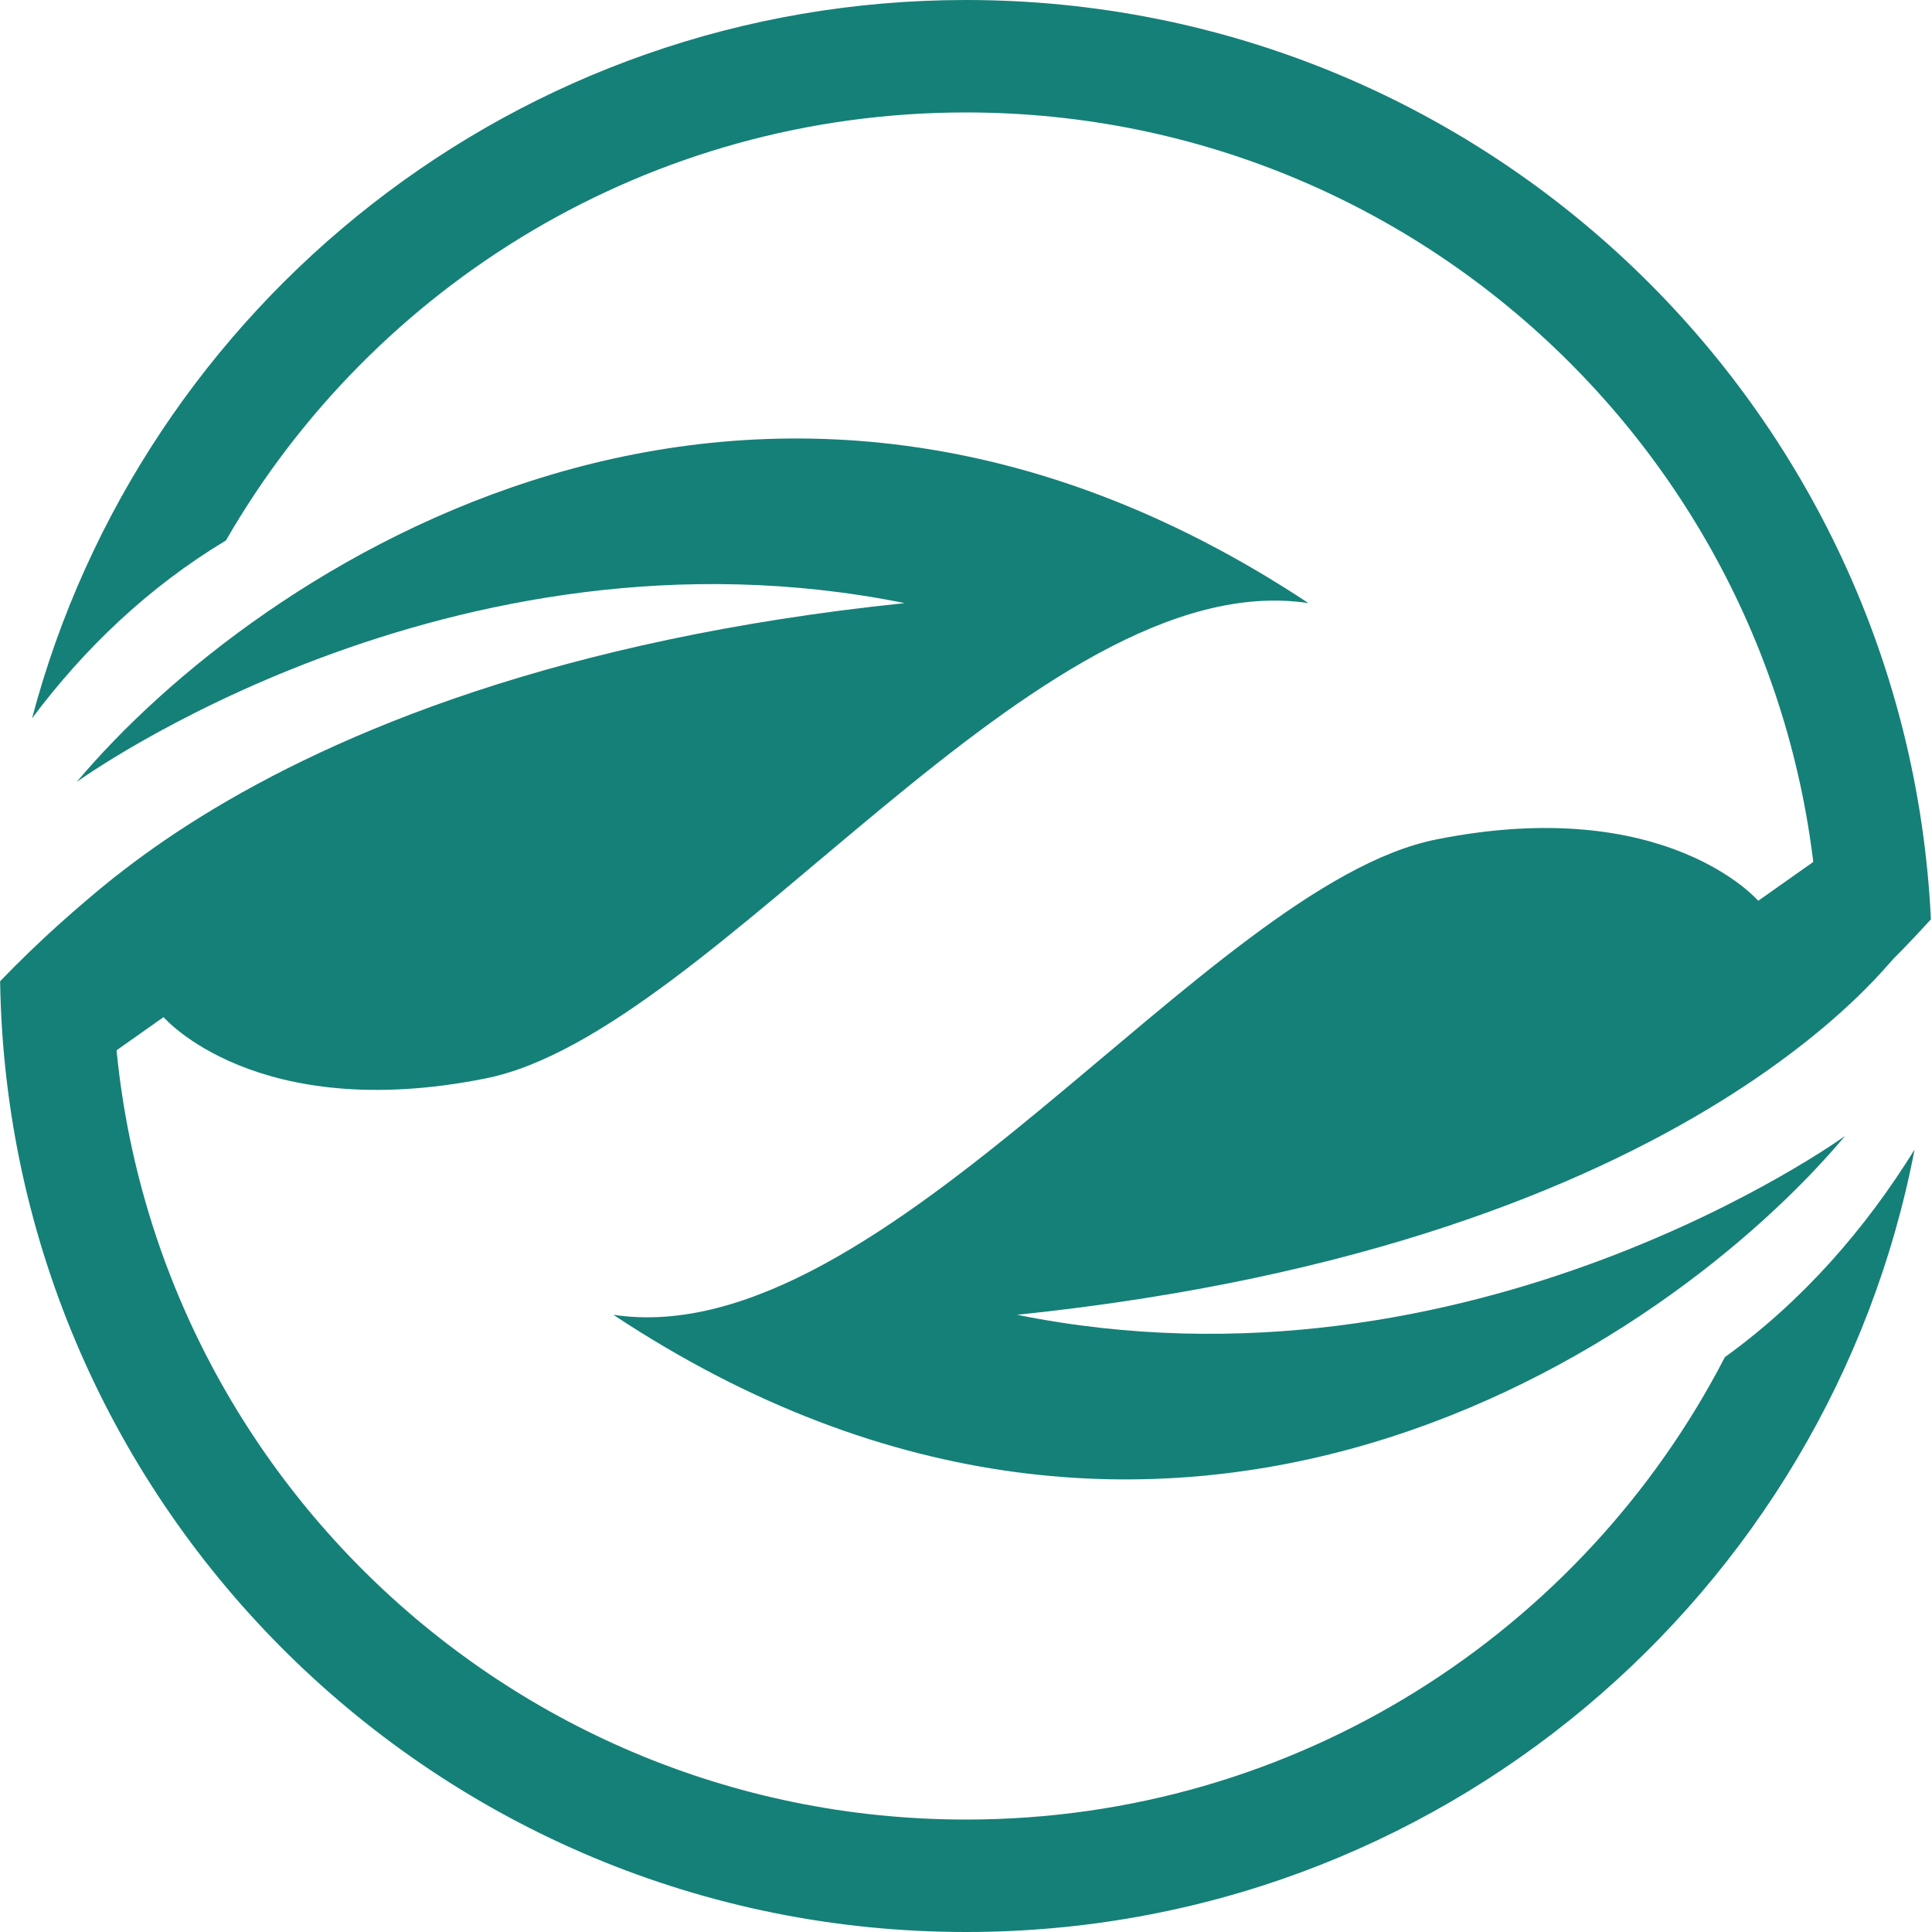<svg width="189" height="189" viewBox="0 0 189 189" fill="none" xmlns="http://www.w3.org/2000/svg">
<path fill-rule="evenodd" clip-rule="evenodd" d="M187.296 112.455C178.909 156.06 140.551 189 94.5 189C42.807 189 0.808 147.494 0.011 95.99C3.716 92.146 7.556 88.705 11.466 85.626C11.158 88.542 11 91.503 11 94.5C11 140.616 48.384 178 94.5 178C126.824 178 154.858 159.633 168.736 132.765C176.362 127.258 182.483 120.223 187.296 112.455ZM188.892 89.937C185.31 93.891 181.585 97.447 177.777 100.643C177.925 98.614 178 96.566 178 94.5C178 48.384 140.616 11 94.5 11C63.544 11 36.522 27.846 22.102 52.87C14.503 57.441 8.234 63.453 3.135 70.271C13.834 29.819 50.685 0 94.5 0C145.161 0 186.511 39.865 188.892 89.937Z" fill="#158078"/>
<path d="M128 59C73.6 23 25 55.667 7.5 76.5C7.5 76.5 44 50.009 88.5 59C21 66 1.5 95.5 1.5 95.5L7.5 105.5L16 99.5C16 99.5 25 110 47.5 105.5C70 101 101.5 55 128 59Z" fill="#158078"/>
<path d="M60 128.621C114.4 164.621 163 131.954 180.5 111.121C180.5 111.121 144 137.613 99.5 128.621C167 121.621 186.5 92.121 186.5 92.121L180.5 82.121L172 88.121C172 88.121 163 77.621 140.5 82.121C118 86.621 86.5 132.621 60 128.621Z" fill="#158078"/>
</svg>
